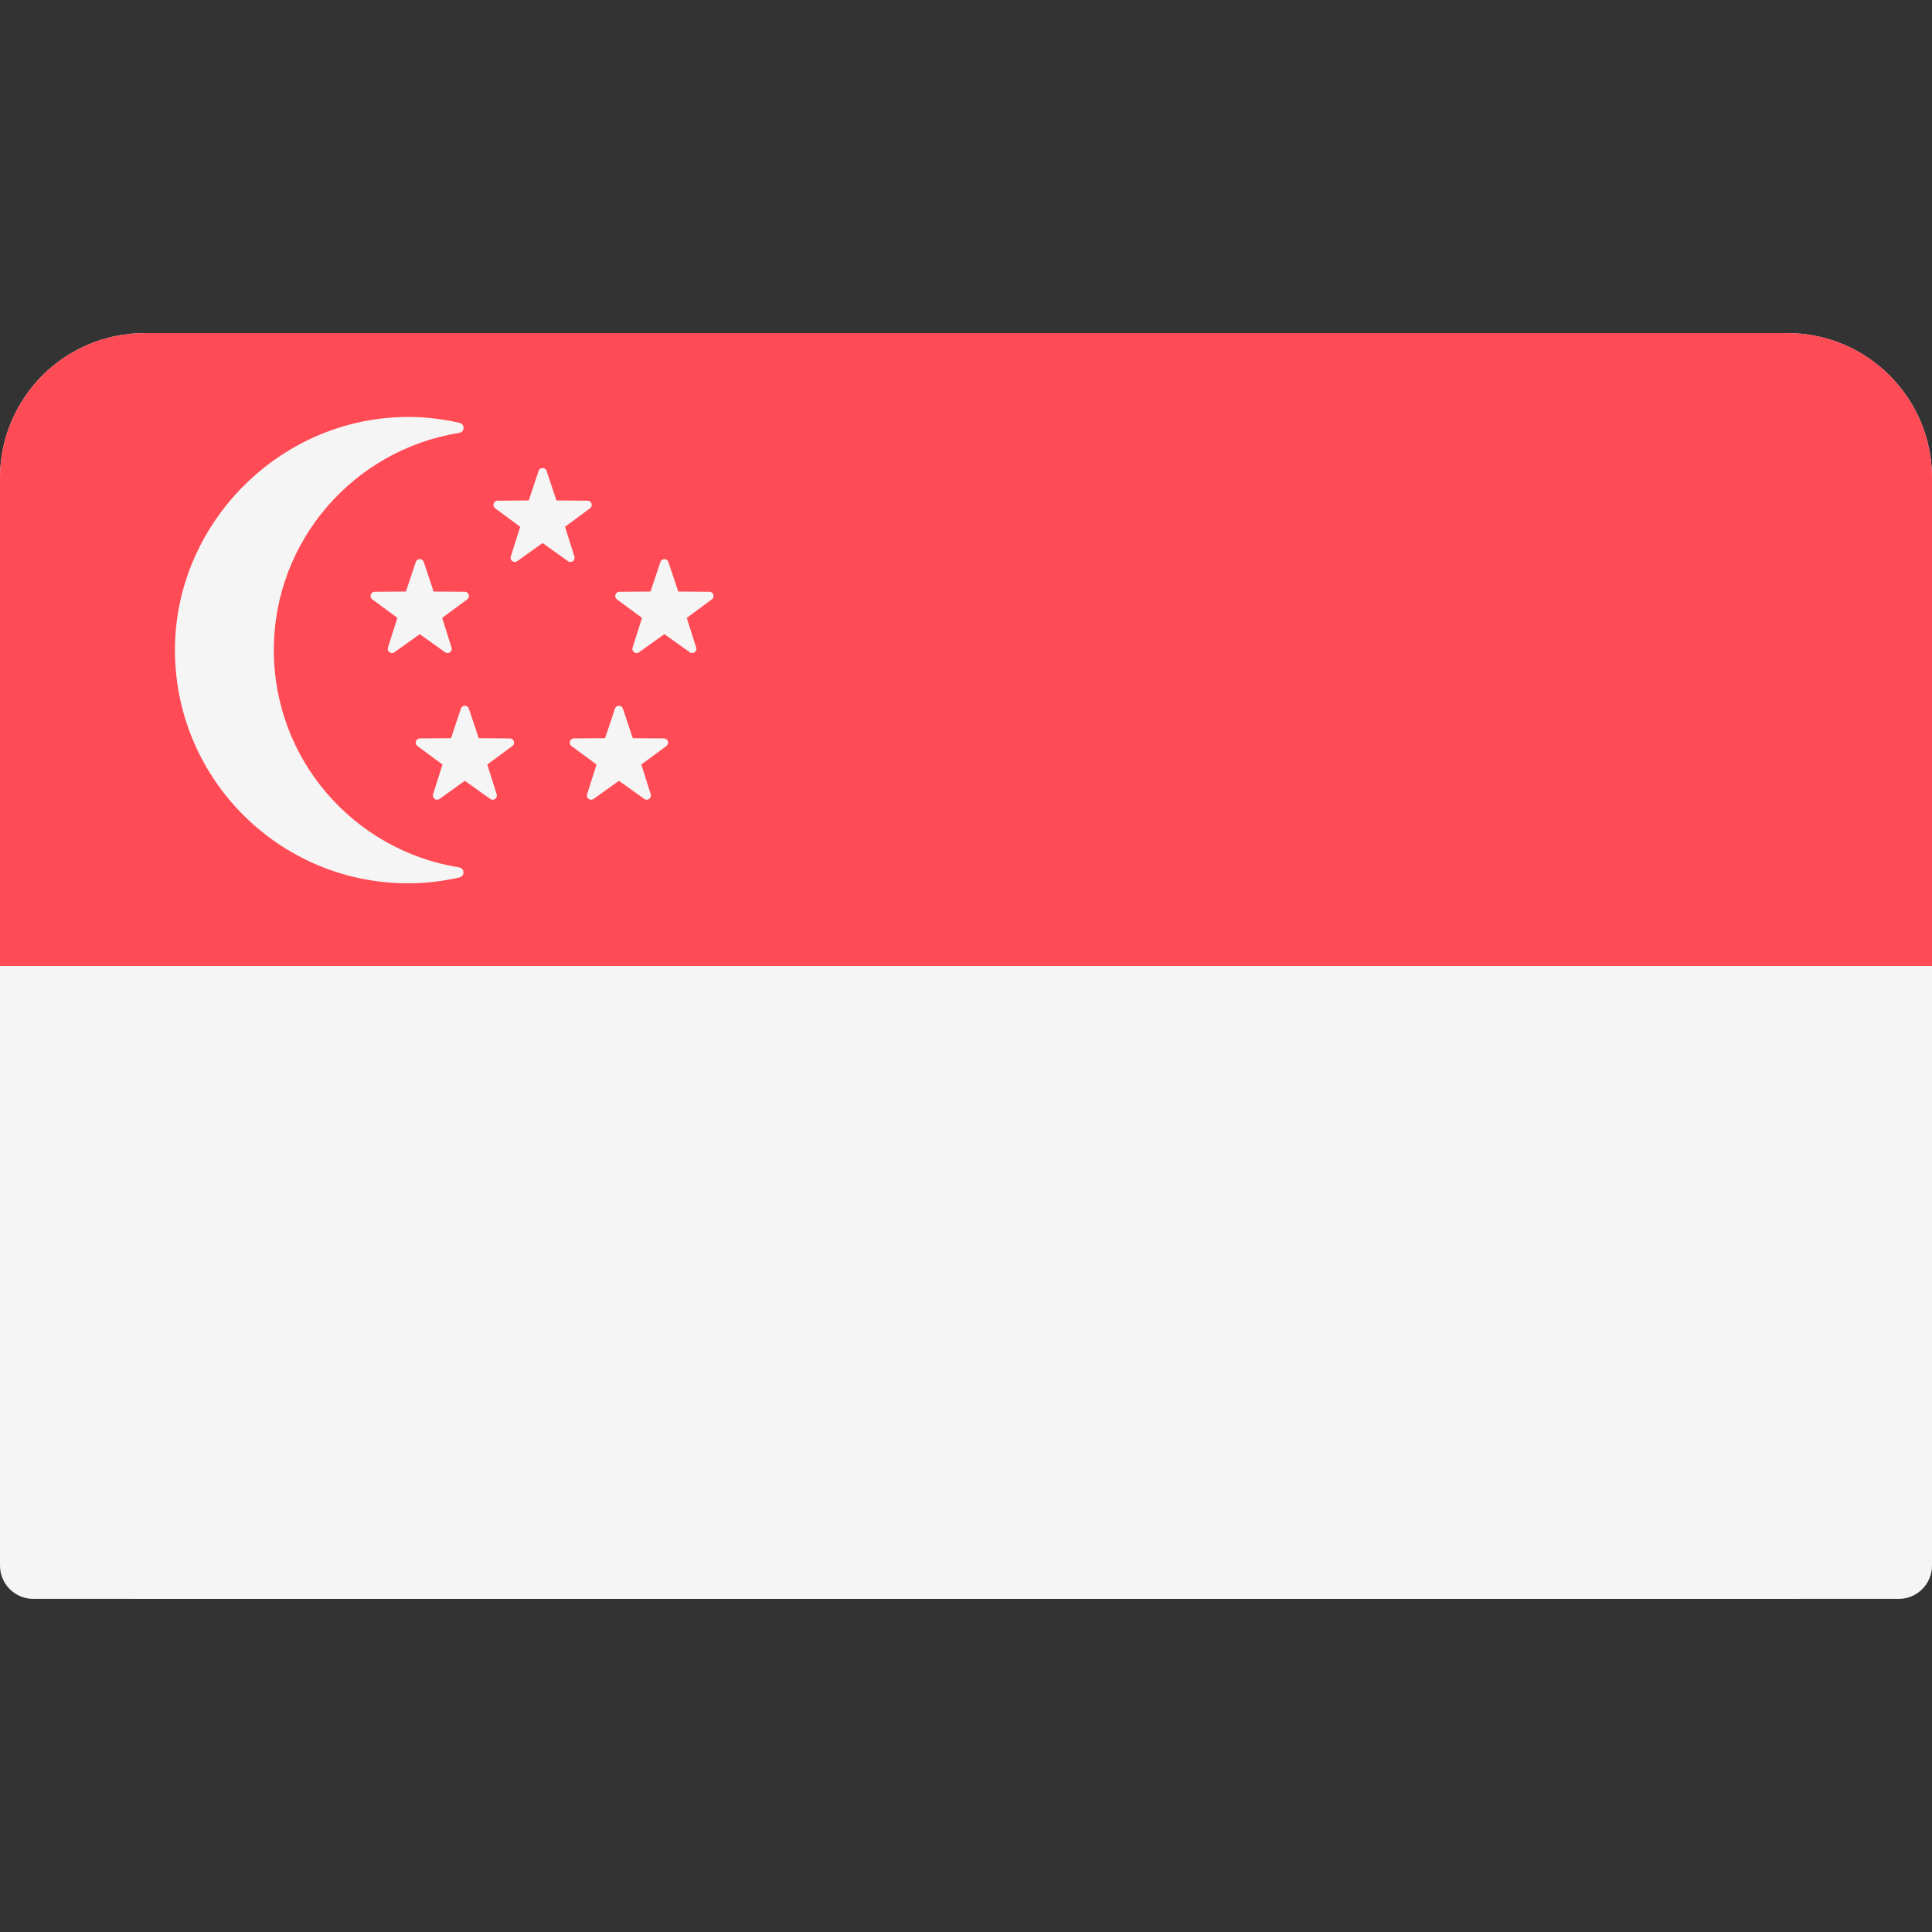 <?xml version="1.0" encoding="iso-8859-1"?>
<!-- Generator: Adobe Illustrator 19.0.0, SVG Export Plug-In . SVG Version: 6.00 Build 0)  -->
<svg xmlns="http://www.w3.org/2000/svg" xmlns:xlink="http://www.w3.org/1999/xlink" version="1.1" id="Layer_1" x="0px" y="0px" viewBox="0 0 512 512" style="enable-background:new 0 0 512 512;" xml:space="preserve">
<rect x="0" y="0" width="512" height="512" fill="#333333" stroke="none"/>
<path style="fill:#F5F5F5;" d="M473.655,423.724H38.345C17.167,423.724,0,406.557,0,385.378V126.62  c0-21.177,17.167-38.345,38.345-38.345h435.31c21.177,0,38.345,17.167,38.345,38.345V385.38  C512,406.557,494.833,423.724,473.655,423.724z"/>
<path style="fill:#FF4B55;" d="M473.655,88.275H38.345C17.167,88.275,0,105.442,0,126.62v129.379h512V126.62  C512,105.442,494.833,88.275,473.655,88.275z"/>
<g>
	<path style="fill:#F5F5F5;" d="M0,255.999h512v158.897c0,4.875-3.953,8.828-8.828,8.828H8.828c-4.875,0-8.828-3.953-8.828-8.828   V255.999z"/>
	<path style="fill:#F5F5F5;" d="M72.569,172.262c0-29.028,21.3-53.091,49.113-57.543c1.51-0.242,1.578-2.319,0.088-2.663   c-6.886-1.583-14.199-2.034-21.793-1c-29.998,4.086-53.186,30.046-53.61,60.318c-0.483,34.566,27.383,62.712,61.785,62.712   c4.683,0,9.23-0.547,13.606-1.554c1.489-0.342,1.414-2.424-0.094-2.666C93.862,225.419,72.569,201.404,72.569,172.262z"/>
	<path style="fill:#F5F5F5;" d="M122.14,187.794l-2.613,7.836l-8.259,0.064c-1.069,0.009-1.513,1.373-0.652,2.008l6.644,4.907   l-2.492,7.875c-0.322,1.02,0.839,1.863,1.708,1.241l6.72-4.803l6.72,4.803c0.87,0.622,2.03-0.222,1.708-1.241l-2.492-7.875   l6.644-4.907c0.861-0.636,0.417-1.999-0.652-2.008l-8.259-0.064l-2.613-7.836C123.913,186.781,122.478,186.781,122.14,187.794z"/>
	<path style="fill:#F5F5F5;" d="M162.967,187.794l-2.613,7.836l-8.259,0.064c-1.069,0.009-1.513,1.373-0.652,2.008l6.644,4.907   l-2.492,7.875c-0.322,1.02,0.839,1.863,1.708,1.241l6.72-4.803l6.72,4.803c0.87,0.622,2.03-0.222,1.708-1.241l-2.492-7.875   l6.644-4.907c0.861-0.636,0.417-1.999-0.652-2.008l-8.259-0.064l-2.613-7.836C164.74,186.781,163.306,186.781,162.967,187.794z"/>
	<path style="fill:#F5F5F5;" d="M142.738,124.789l-2.613,7.836l-8.259,0.064c-1.069,0.008-1.513,1.373-0.652,2.008l6.644,4.907   l-2.492,7.875c-0.322,1.02,0.839,1.863,1.708,1.241l6.72-4.803l6.72,4.803c0.87,0.622,2.03-0.222,1.708-1.241l-2.492-7.875   l6.644-4.907c0.861-0.636,0.417-1.999-0.652-2.008l-8.259-0.064l-2.613-7.836C144.511,123.775,143.076,123.775,142.738,124.789z"/>
	<path style="fill:#F5F5F5;" d="M110.186,148.928l-2.613,7.836l-8.259,0.064c-1.069,0.008-1.513,1.373-0.652,2.008l6.644,4.907   l-2.492,7.875c-0.322,1.02,0.839,1.863,1.708,1.241l6.72-4.803l6.72,4.803c0.87,0.622,2.03-0.222,1.708-1.241l-2.492-7.875   l6.645-4.907c0.861-0.636,0.417-1.999-0.652-2.008l-8.259-0.064l-2.613-7.836C111.959,147.913,110.524,147.913,110.186,148.928z"/>
	<path style="fill:#F5F5F5;" d="M175.014,148.928l-2.613,7.836l-8.259,0.064c-1.069,0.008-1.513,1.373-0.652,2.008l6.644,4.907   l-2.492,7.875c-0.322,1.02,0.839,1.863,1.708,1.241l6.72-4.803l6.72,4.803c0.87,0.622,2.03-0.222,1.708-1.241l-2.492-7.875   l6.644-4.907c0.861-0.636,0.417-1.999-0.652-2.008l-8.259-0.064l-2.613-7.836C176.787,147.913,175.352,147.913,175.014,148.928z"/>
</g>
<g>
</g>
<g>
</g>
<g>
</g>
<g>
</g>
<g>
</g>
<g>
</g>
<g>
</g>
<g>
</g>
<g>
</g>
<g>
</g>
<g>
</g>
<g>
</g>
<g>
</g>
<g>
</g>
<g>
</g>
</svg>
